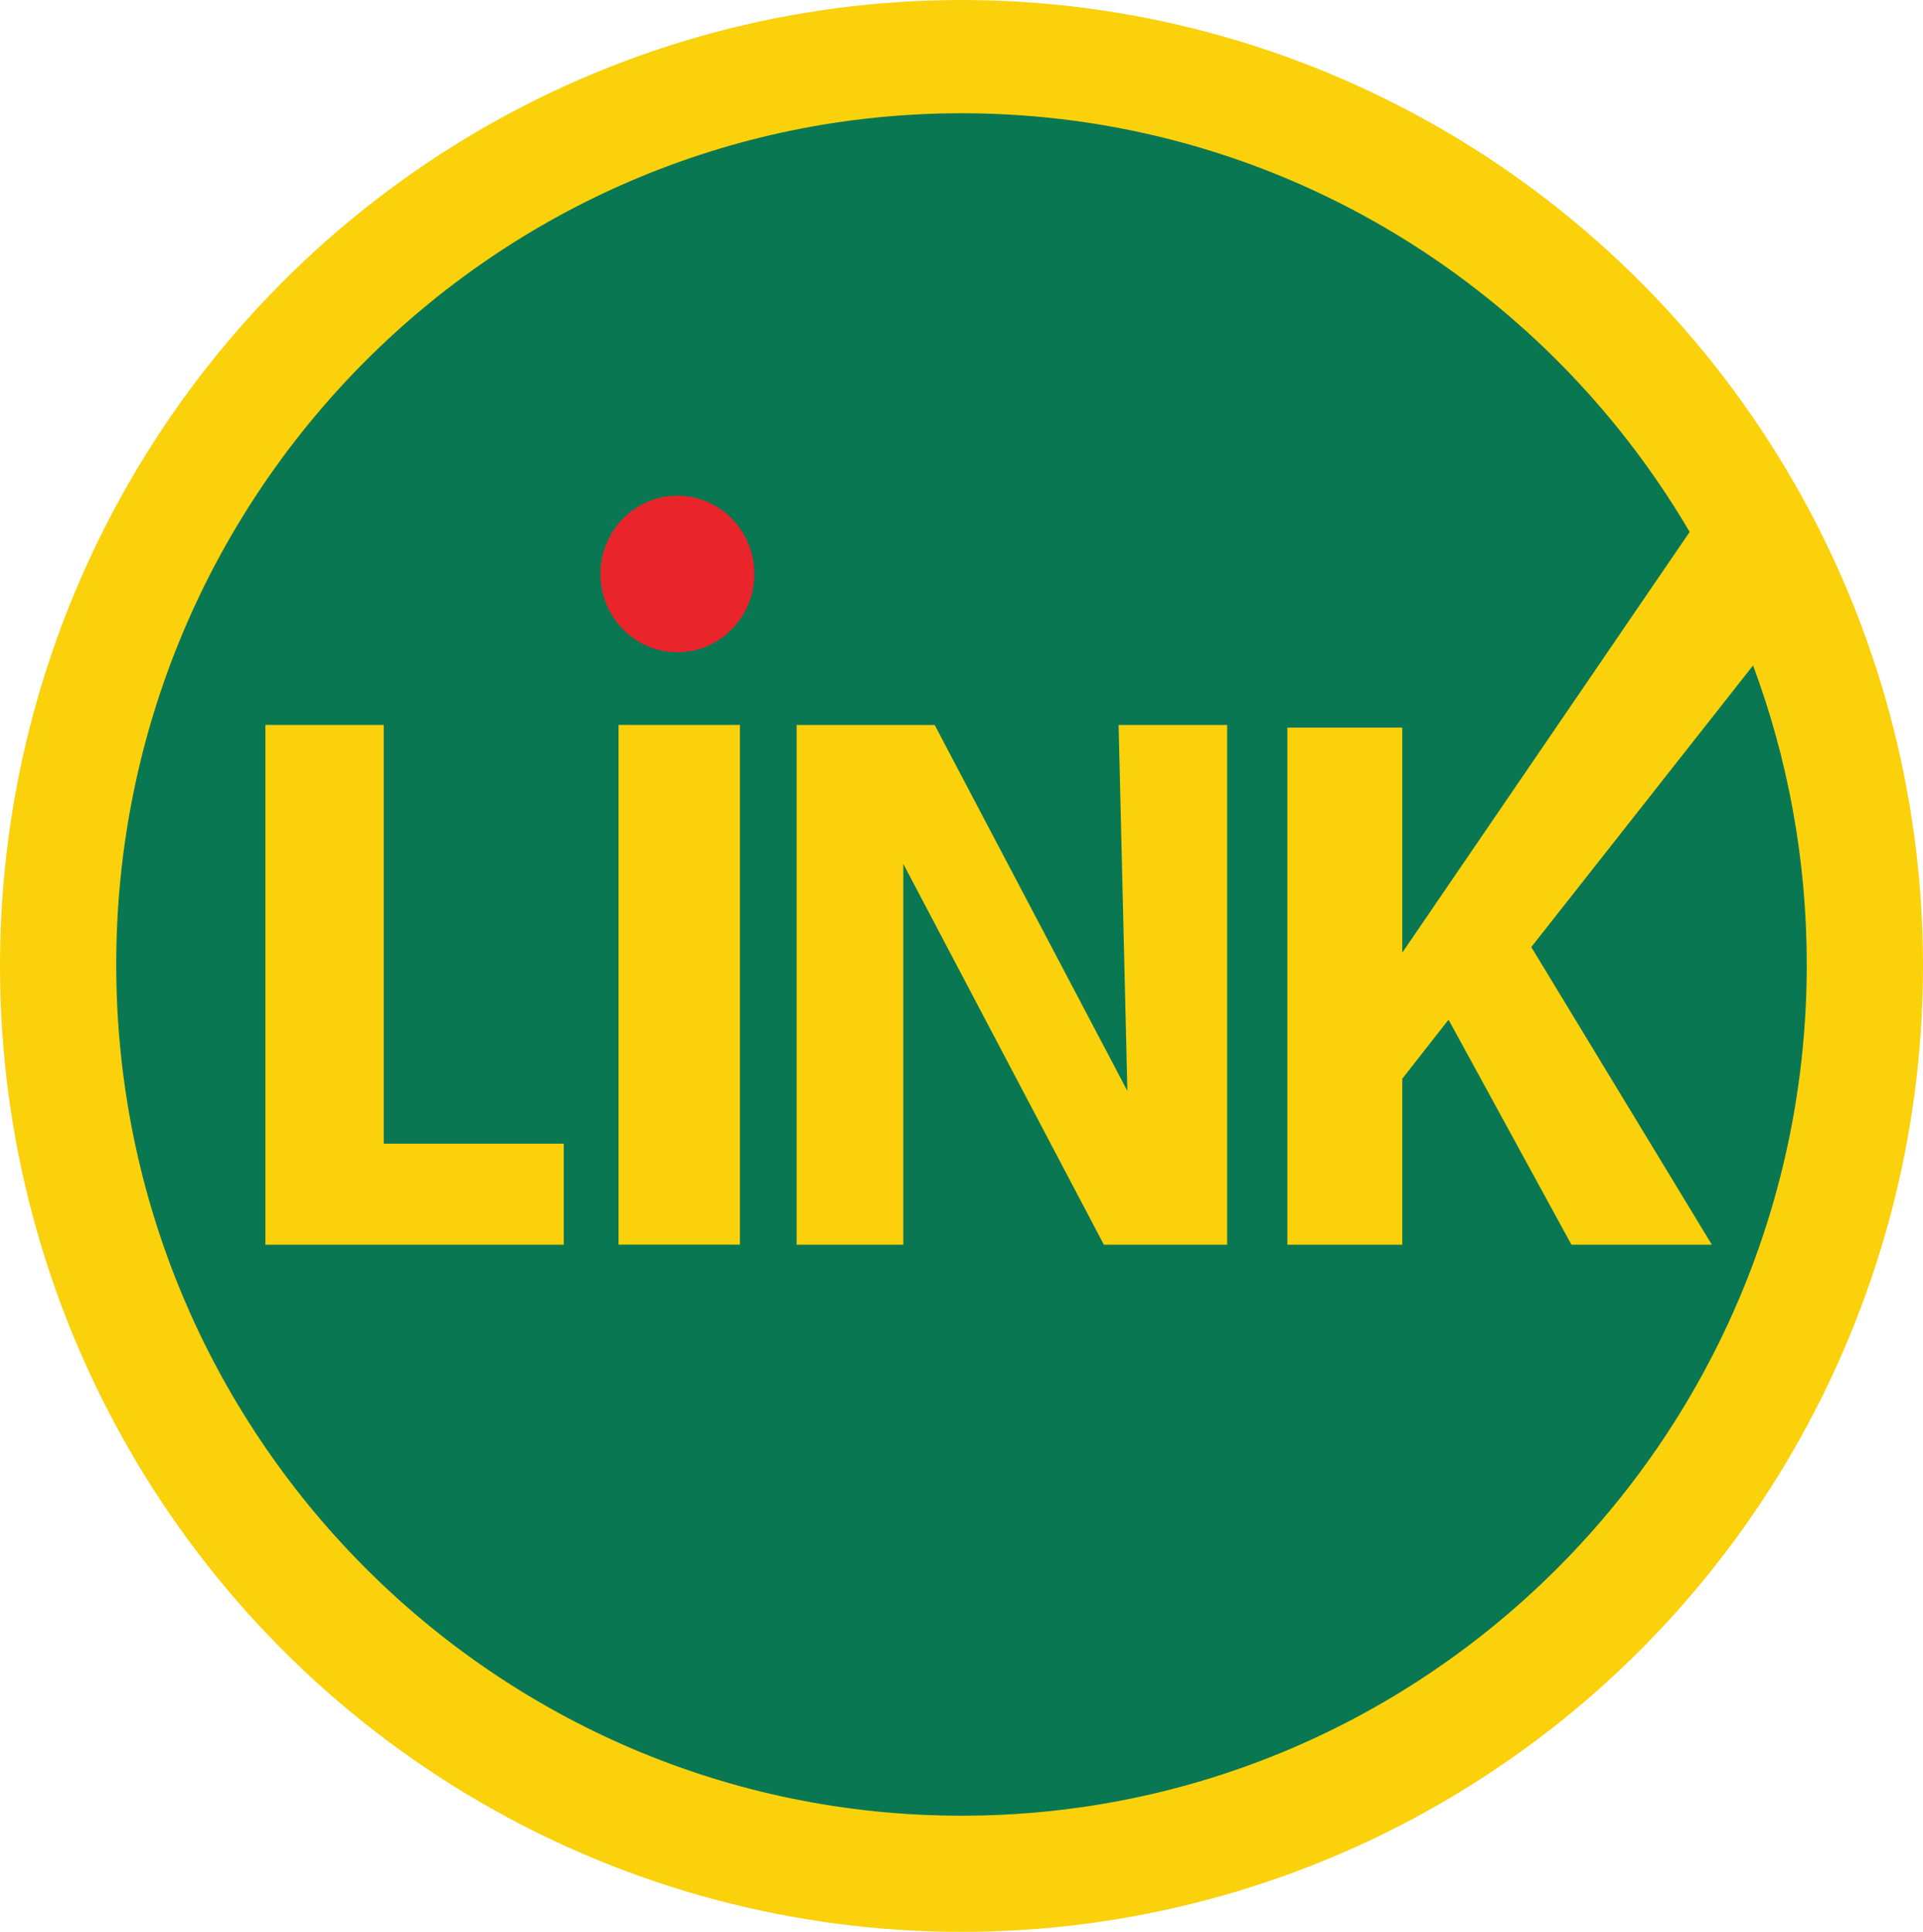 <?xml version="1.0" encoding="UTF-8"?>
<svg id="Layer_1" data-name="Layer 1" xmlns="http://www.w3.org/2000/svg" width="86.66mm" height="87.07mm" viewBox="0 0 245.66 246.82">
  <defs>
    <style>
      .cls-1 {
        fill: #fad10b;
      }

      .cls-1, .cls-2, .cls-3 {
        stroke-width: 0px;
      }

      .cls-2 {
        fill: #097752;
      }

      .cls-3 {
        fill: #e9242b;
      }
    </style>
  </defs>
  <ellipse class="cls-1" cx="122.83" cy="123.41" rx="122.83" ry="123.41"/>
  <g>
    <path class="cls-2" d="M223.95,85.02l-28.33,35.98,23.07,38.03h-17.94l-15.7-28.75-5.91,7.54v21.21h-14.68v-66.07h14.68v28.75l36.71-53.75c-18.79-32.01-53.41-53.49-93.01-53.49C63.19,14.48,14.85,63.17,14.85,123.23s48.34,108.75,107.98,108.75,107.98-48.69,107.98-108.75c0-13.45-2.43-26.32-6.86-38.21Z"/>
    <path class="cls-2" d="M215.84,67.96h0s.02.05.04.07l-.03-.07Z"/>
    <path class="cls-2" d="M223.95,85.01l-.03-.07s.02.05.03.08h0Z"/>
  </g>
  <polygon class="cls-1" points="119.4 92.62 101.77 92.62 101.77 159.03 115.4 159.03 115.4 110.38 141.02 159.03 156.77 159.03 156.77 92.62 142.9 92.62 144.02 139.38 119.4 92.62"/>
  <rect class="cls-1" x="79.02" y="92.62" width="15.5" height="66.4"/>
  <polygon class="cls-1" points="33.9 92.62 49.02 92.62 49.02 146.12 72.02 146.12 72.02 159.03 33.9 159.03 33.9 92.62"/>
  <path class="cls-3" d="M96.36,73.33c0,5.52-4.4,10-9.83,10s-9.83-4.48-9.83-10,4.4-10,9.83-10,9.83,4.48,9.83,10Z"/>
</svg>